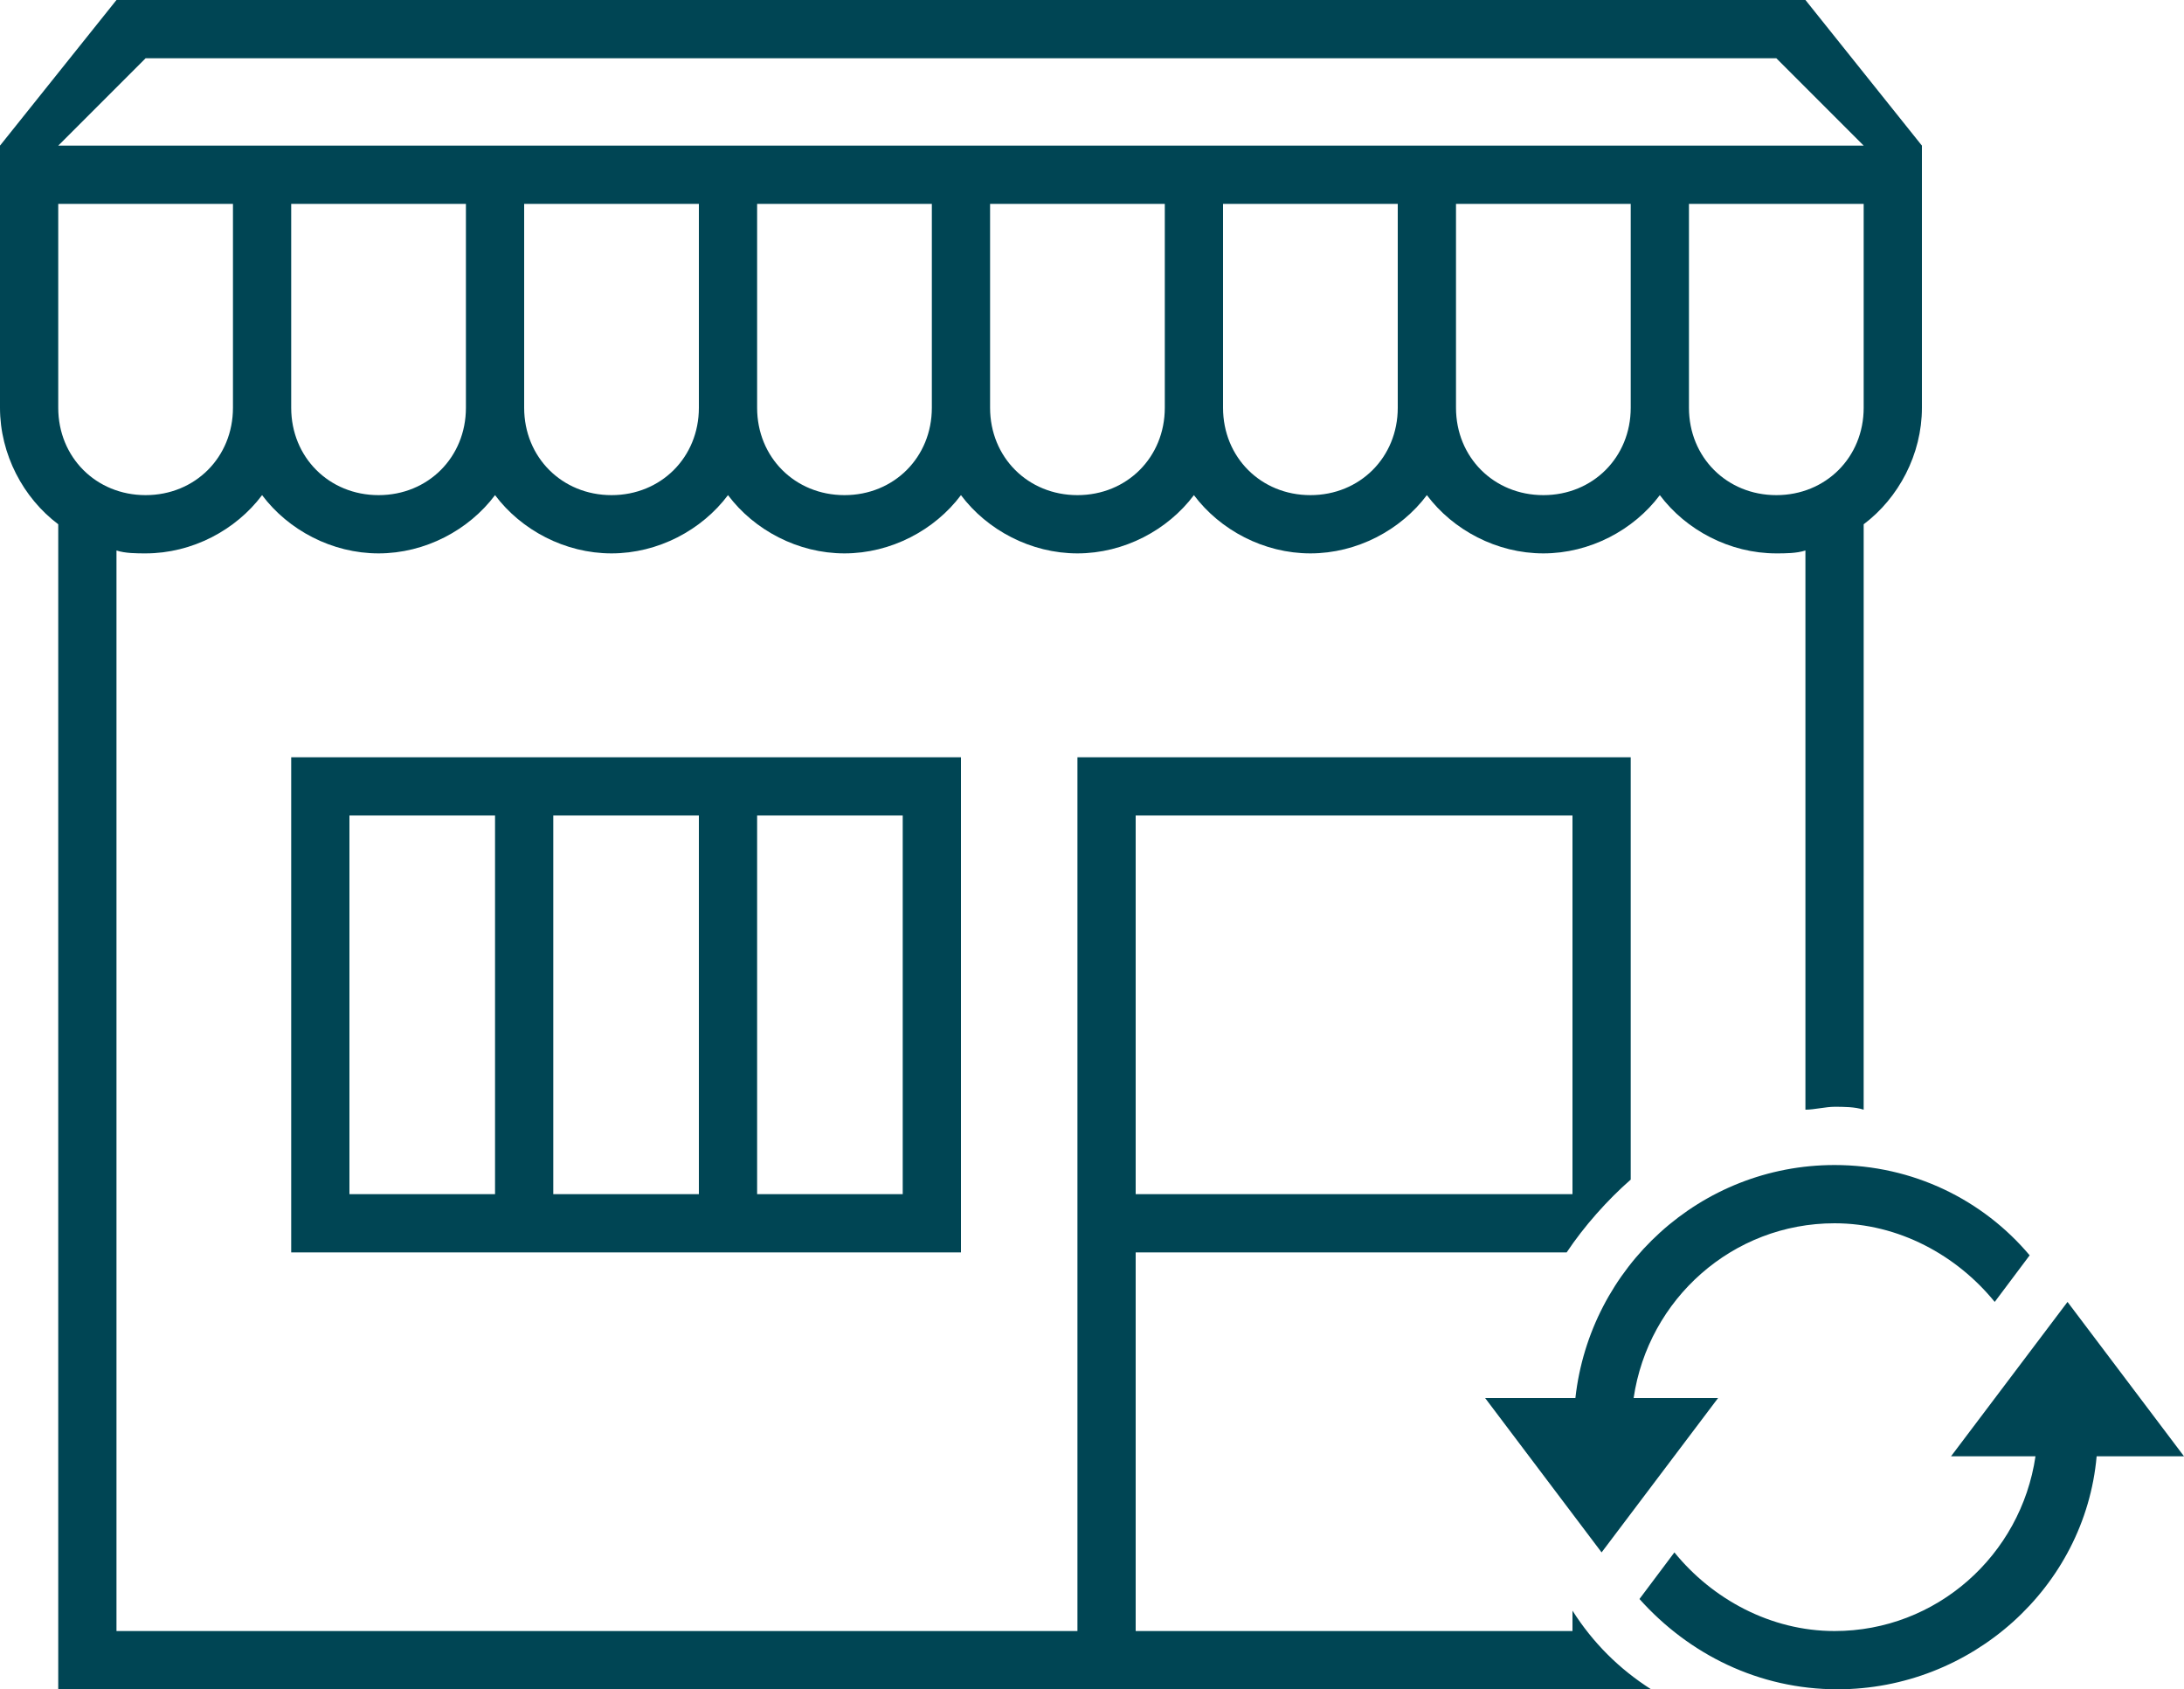 <?xml version="1.0" encoding="utf-8"?>
<!-- Generator: Adobe Illustrator 22.0.1, SVG Export Plug-In . SVG Version: 6.00 Build 0)  -->
<svg version="1.1" id="refresh-6_1_" xmlns="http://www.w3.org/2000/svg" xmlns:xlink="http://www.w3.org/1999/xlink" x="0px"
	 y="0px" viewBox="0 0 75 58" style="enable-background:new 0 0 75 58;" xml:space="preserve">
<style type="text/css">
	.st0{fill-rule:evenodd;clip-rule:evenodd;fill:#004554;}
</style>
<g id="refresh-6">
	<g>
		<path class="st0" d="M54,55.3V56H39V43h14.8c0.6-0.9,1.4-1.8,2.2-2.5V26H37v30H4V18.9C4.3,19,4.7,19,5,19c1.6,0,3.1-0.8,4-2
			c0.9,1.2,2.4,2,4,2s3.1-0.8,4-2c0.9,1.2,2.4,2,4,2c1.6,0,3.1-0.8,4-2c0.9,1.2,2.4,2,4,2c1.6,0,3.1-0.8,4-2c0.9,1.2,2.4,2,4,2
			c1.6,0,3.1-0.8,4-2c0.9,1.2,2.4,2,4,2c1.6,0,3.1-0.8,4-2c0.9,1.2,2.4,2,4,2c1.6,0,3.1-0.8,4-2c0.9,1.2,2.4,2,4,2
			c0.3,0,0.7,0,1-0.1v19.2c0.3,0,0.7-0.1,1-0.1s0.7,0,1,0.1V18h0c1.2-0.9,2-2.4,2-4V5l-4-5H4L0,5v9c0,1.6,0.8,3.1,2,4h0v40h54.7
			C55.6,57.3,54.7,56.4,54,55.3z M39,28h15v13H39V28z M16,14c0,1.7-1.3,3-3,3c-1.7,0-3-1.3-3-3V7h6V14z M24,14c0,1.7-1.3,3-3,3
			c-1.7,0-3-1.3-3-3V7h6V14z M32,14c0,1.7-1.3,3-3,3c-1.7,0-3-1.3-3-3V7h6V14z M40,14c0,1.7-1.3,3-3,3c-1.7,0-3-1.3-3-3V7h6V14z
			 M48,14c0,1.7-1.3,3-3,3c-1.7,0-3-1.3-3-3V7h6V14z M56,14c0,1.7-1.3,3-3,3c-1.7,0-3-1.3-3-3V7h6V14z M64,14c0,1.7-1.3,3-3,3
			c-1.7,0-3-1.3-3-3V7h6V14z M5,2h56l3,3H2L5,2z M2,14V7h6v7c0,1.7-1.3,3-3,3S2,15.7,2,14z M10,43h23V26H10V43z M26,28h5v13h-5V28z
			 M19,28h5v13h-5V28z M12,28h5v13h-5V28z M54.1,48H51l4,5.3l4-5.3h-2.9c0.5-3.4,3.4-6,6.9-6c2.2,0,4.2,1.1,5.5,2.7l1.2-1.6
			C68.1,41.2,65.7,40,63,40C58.4,40,54.6,43.5,54.1,48z M71,44.7L67,50h2.9c-0.5,3.4-3.4,6-6.9,6c-2.2,0-4.2-1.1-5.5-2.7l-1.2,1.6
			c1.7,1.9,4.1,3.1,6.8,3.1c4.6,0,8.5-3.5,8.9-8H75L71,44.7z"/>
	</g>
</g>
</svg>
